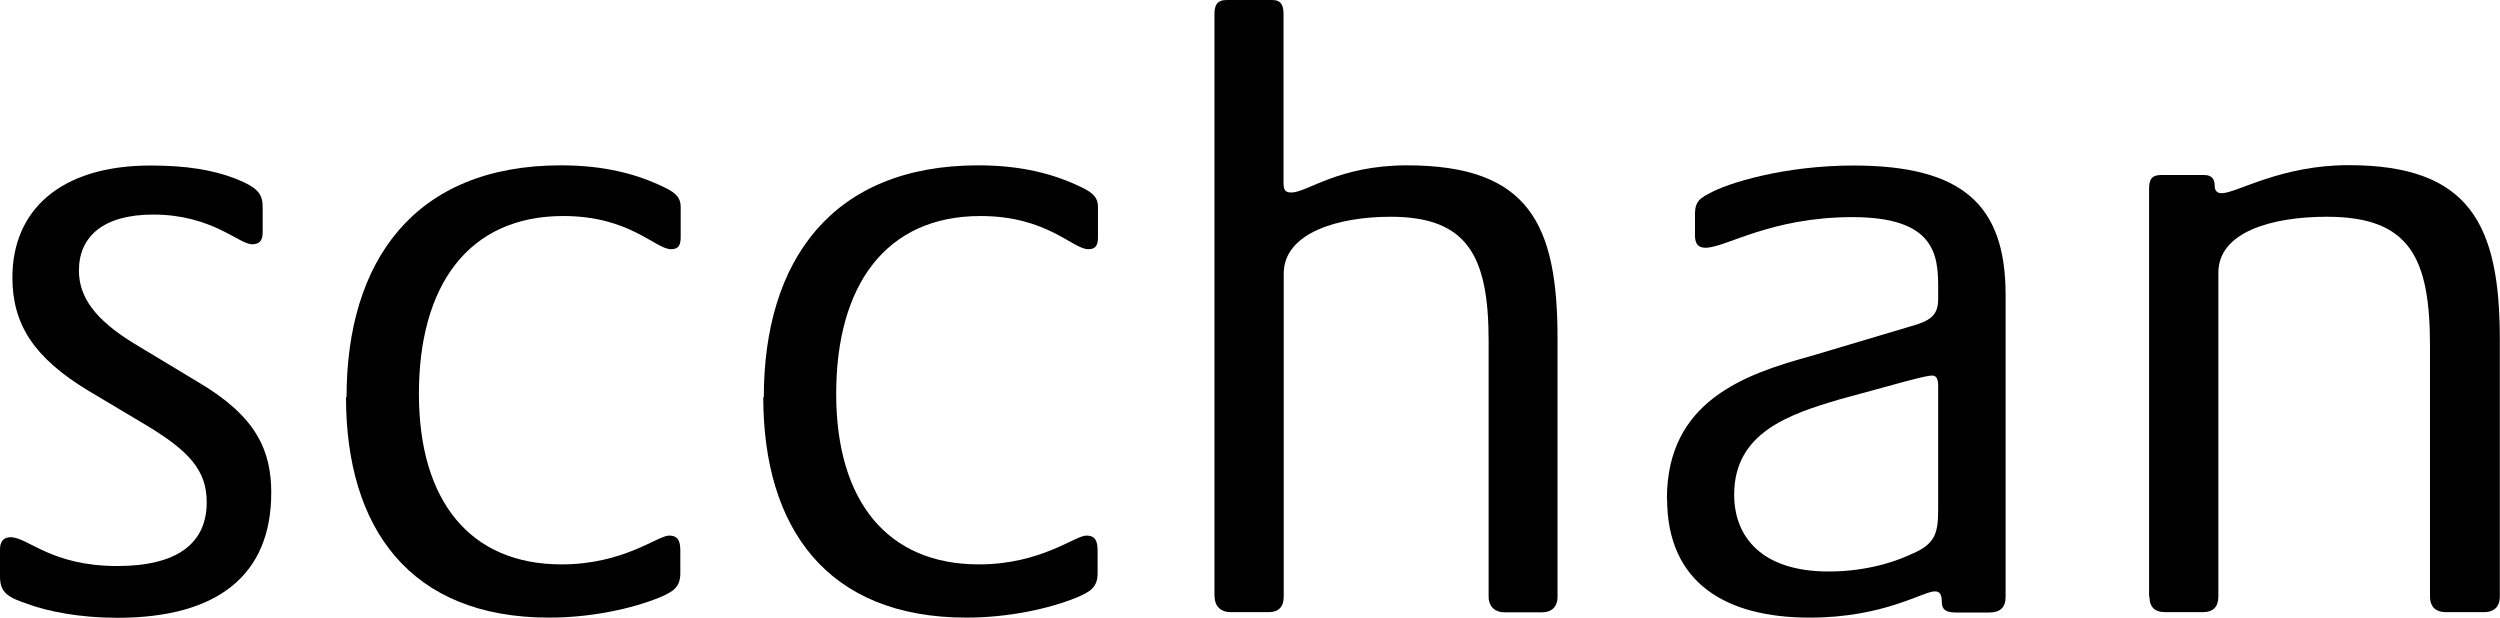 <?xml version="1.0" encoding="UTF-8"?>
<svg id="Layer_2" data-name="Layer 2" xmlns="http://www.w3.org/2000/svg" viewBox="0 0 137.14 33.89">
  <defs>
    <style>
      .cls-1 {
        fill: #000;
        stroke-width: 0px;
      }
    </style>
  </defs>
  <g id="Layer_1-2">
    <g>
      <path class="cls-1" d="M1.49,33.12c-1.01-.34-1.49-.58-1.49-1.49v-1.49c0-.43.19-.67.58-.67.96,0,2.21,1.58,5.86,1.58,3.22,0,4.9-1.2,4.9-3.5,0-1.78-1.01-2.83-3.31-4.22l-3.22-1.92c-2.93-1.78-4.13-3.6-4.13-6.19,0-3.65,2.59-6.14,7.58-6.14,1.97,0,3.41.24,4.66.72,1.34.53,1.49.91,1.49,1.63v1.3c0,.43-.14.67-.58.67-.72,0-2.21-1.63-5.42-1.63-2.74,0-4.08,1.2-4.08,3.07,0,1.44.86,2.69,3.07,4.03l3.5,2.11c3.17,1.87,3.98,3.74,3.98,6.05,0,4.51-2.93,6.86-8.45,6.86-2.02,0-3.79-.34-4.95-.77Z"/>
      <path class="cls-1" d="M19.01,21.79c0-7.49,3.74-12.72,11.76-12.72,2.4,0,4.18.48,5.66,1.2.72.34.91.62.91,1.1v1.63c0,.43-.1.67-.53.67-.86,0-2.26-1.82-5.91-1.82-5.23,0-7.92,3.84-7.92,9.75s2.83,9.36,7.82,9.36c3.41,0,5.28-1.58,5.9-1.58.53,0,.62.34.62.86v1.2c0,.77-.38,1.01-1.15,1.34-1.54.62-3.75,1.1-6.05,1.1-7.63,0-11.14-4.9-11.14-12.1Z"/>
      <path class="cls-1" d="M41.9,21.79c0-7.49,3.74-12.72,11.76-12.72,2.4,0,4.18.48,5.66,1.2.72.34.91.62.91,1.1v1.63c0,.43-.1.67-.53.67-.86,0-2.26-1.82-5.91-1.82-5.23,0-7.92,3.84-7.92,9.75s2.83,9.36,7.82,9.36c3.41,0,5.28-1.58,5.9-1.58.53,0,.62.34.62.86v1.2c0,.77-.38,1.01-1.15,1.34-1.54.62-3.75,1.1-6.05,1.1-7.63,0-11.14-4.9-11.14-12.1Z"/>
      <path class="cls-1" d="M66.62,32.74V.77c0-.48.14-.77.67-.77h2.5c.48,0,.62.29.62.77v9.31c0,.38.14.48.43.48.86,0,2.59-1.49,6.34-1.49,6.72,0,8.26,3.26,8.26,9.5v14.16c0,.58-.34.86-.86.86h-2.06c-.48,0-.86-.29-.86-.86v-14.02c0-4.66-1.15-6.82-5.38-6.82-2.83,0-5.86.86-5.86,3.12v17.71c0,.58-.29.86-.82.86h-2.11c-.48,0-.86-.29-.86-.86Z"/>
      <path class="cls-1" d="M91.44,27.36c0-5.33,4.22-6.82,7.87-7.82l5.47-1.63c1.06-.29,1.54-.58,1.54-1.49v-.67c0-1.78-.19-3.84-4.7-3.84s-6.96,1.68-8.06,1.68c-.38,0-.58-.19-.58-.67v-1.1c0-.53.05-.86.77-1.2,1.01-.58,4.13-1.54,7.92-1.54,6.05,0,8.35,2.21,8.35,7.1v16.56c0,.58-.29.86-.91.86h-1.82c-.58,0-.77-.19-.77-.58s-.1-.58-.38-.58c-.67,0-2.78,1.44-6.87,1.44-4.56,0-7.82-1.87-7.82-6.53ZM104.98,30.34c1.2-.53,1.34-1.15,1.34-2.4v-6.72c0-.38-.05-.62-.34-.62-.38,0-2.02.48-5.04,1.3-2.78.82-5.81,1.82-5.81,5.23,0,2.35,1.54,4.22,5.18,4.22,1.73,0,3.36-.38,4.66-1.01Z"/>
      <path class="cls-1" d="M117.89,32.74V10.37c0-.53.14-.77.67-.77h2.35c.48,0,.58.29.58.62,0,.19.1.38.38.38.82,0,3.22-1.54,6.96-1.54,6.62,0,8.3,3.22,8.3,9.55v14.11c0,.62-.38.86-.86.86h-2.11c-.48,0-.86-.24-.86-.86v-13.73c0-4.85-1.1-7.1-5.66-7.1-2.98,0-5.95.82-5.95,3.07v17.76c0,.58-.29.86-.86.86h-2.06c-.53,0-.86-.24-.86-.86Z"/>
    </g>
  </g>
</svg>